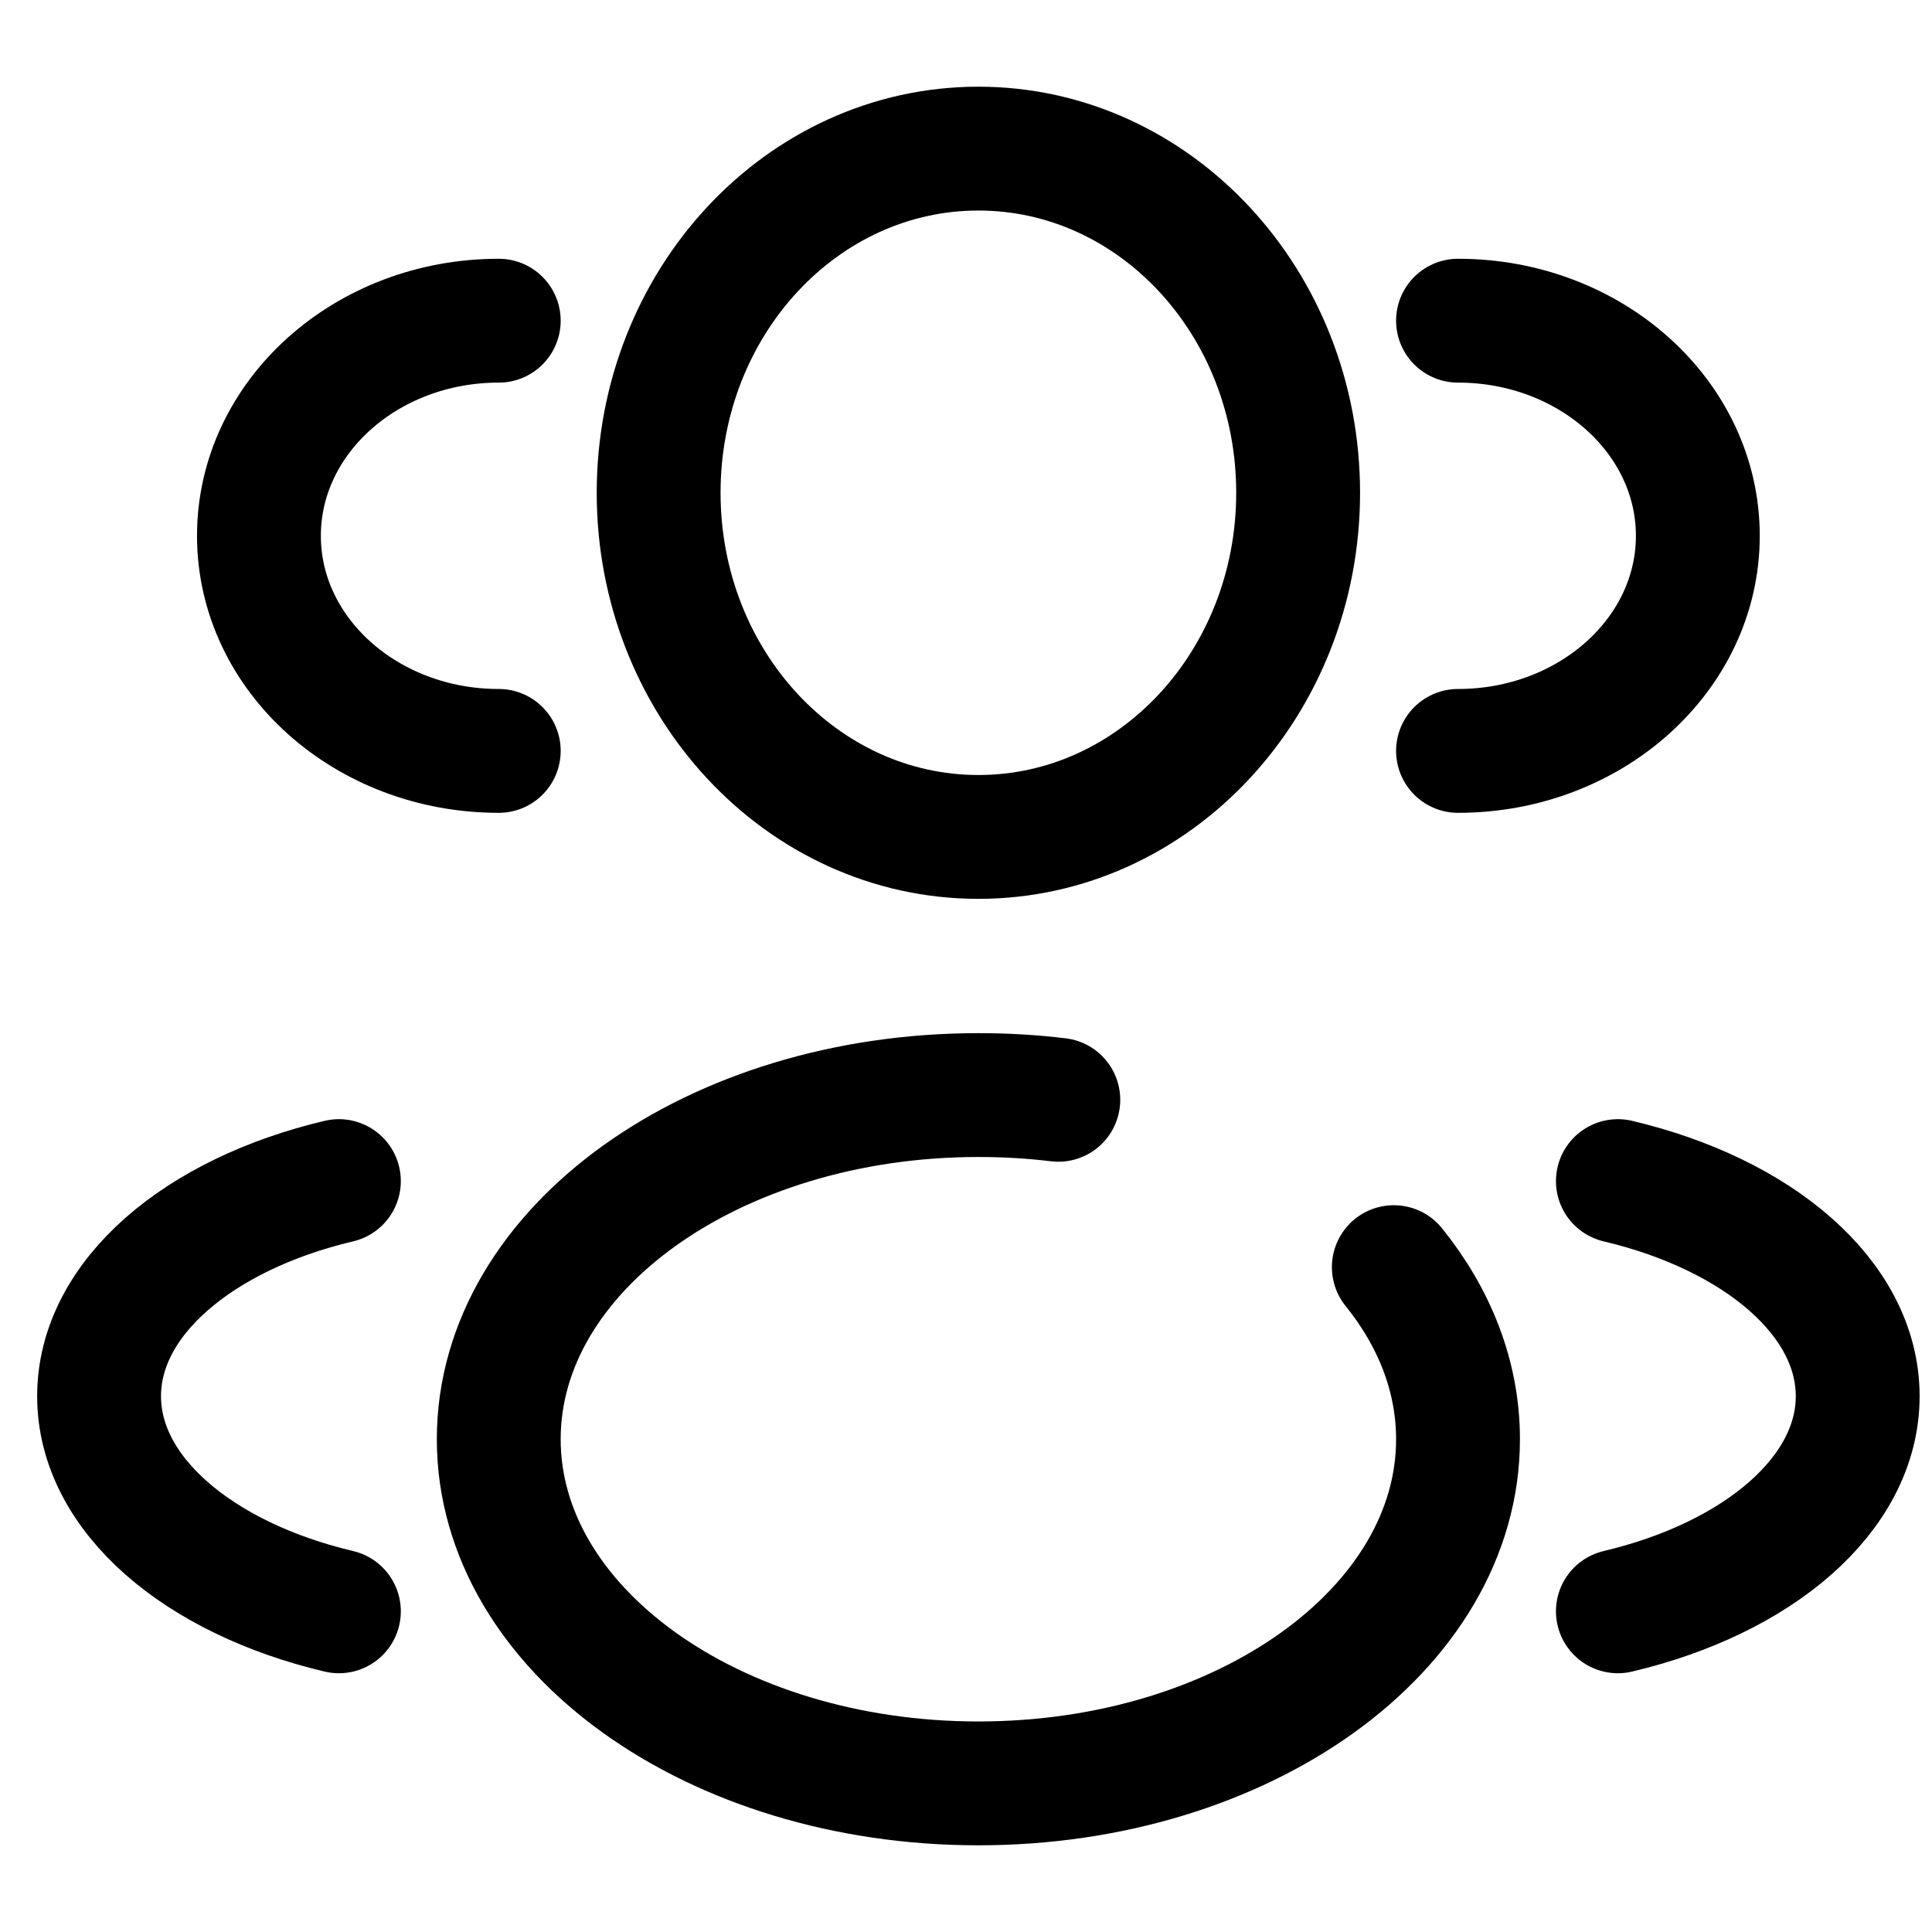 <svg width="78" height="78" viewBox="0 0 78 78" fill="none" xmlns="http://www.w3.org/2000/svg">
<path d="M39.5 33.789C46.63 33.789 52.409 27.569 52.409 19.895C52.409 12.221 46.63 6 39.5 6C32.371 6 26.591 12.221 26.591 19.895C26.591 27.569 32.371 33.789 39.5 33.789Z" stroke="black" stroke-width="5"/>
<path d="M58.864 30.316C64.211 30.316 68.546 26.425 68.546 21.632C68.546 16.838 64.211 12.947 58.864 12.947M20.136 30.316C14.789 30.316 10.454 26.425 10.454 21.632C10.454 16.838 14.789 12.947 20.136 12.947M56.272 51.158C57.918 53.2 58.864 55.573 58.864 58.105C58.864 65.782 50.195 72 39.5 72C28.805 72 20.136 65.782 20.136 58.105C20.136 50.428 28.805 44.211 39.5 44.211C40.599 44.211 41.675 44.274 42.727 44.402M65.318 65.053C70.979 63.715 75 60.332 75 56.368C75 52.405 70.979 49.022 65.318 47.684M13.682 65.053C8.021 63.715 4 60.332 4 56.368C4 52.405 8.021 49.022 13.682 47.684" stroke="black" stroke-width="5" stroke-linecap="round"/>
</svg>
